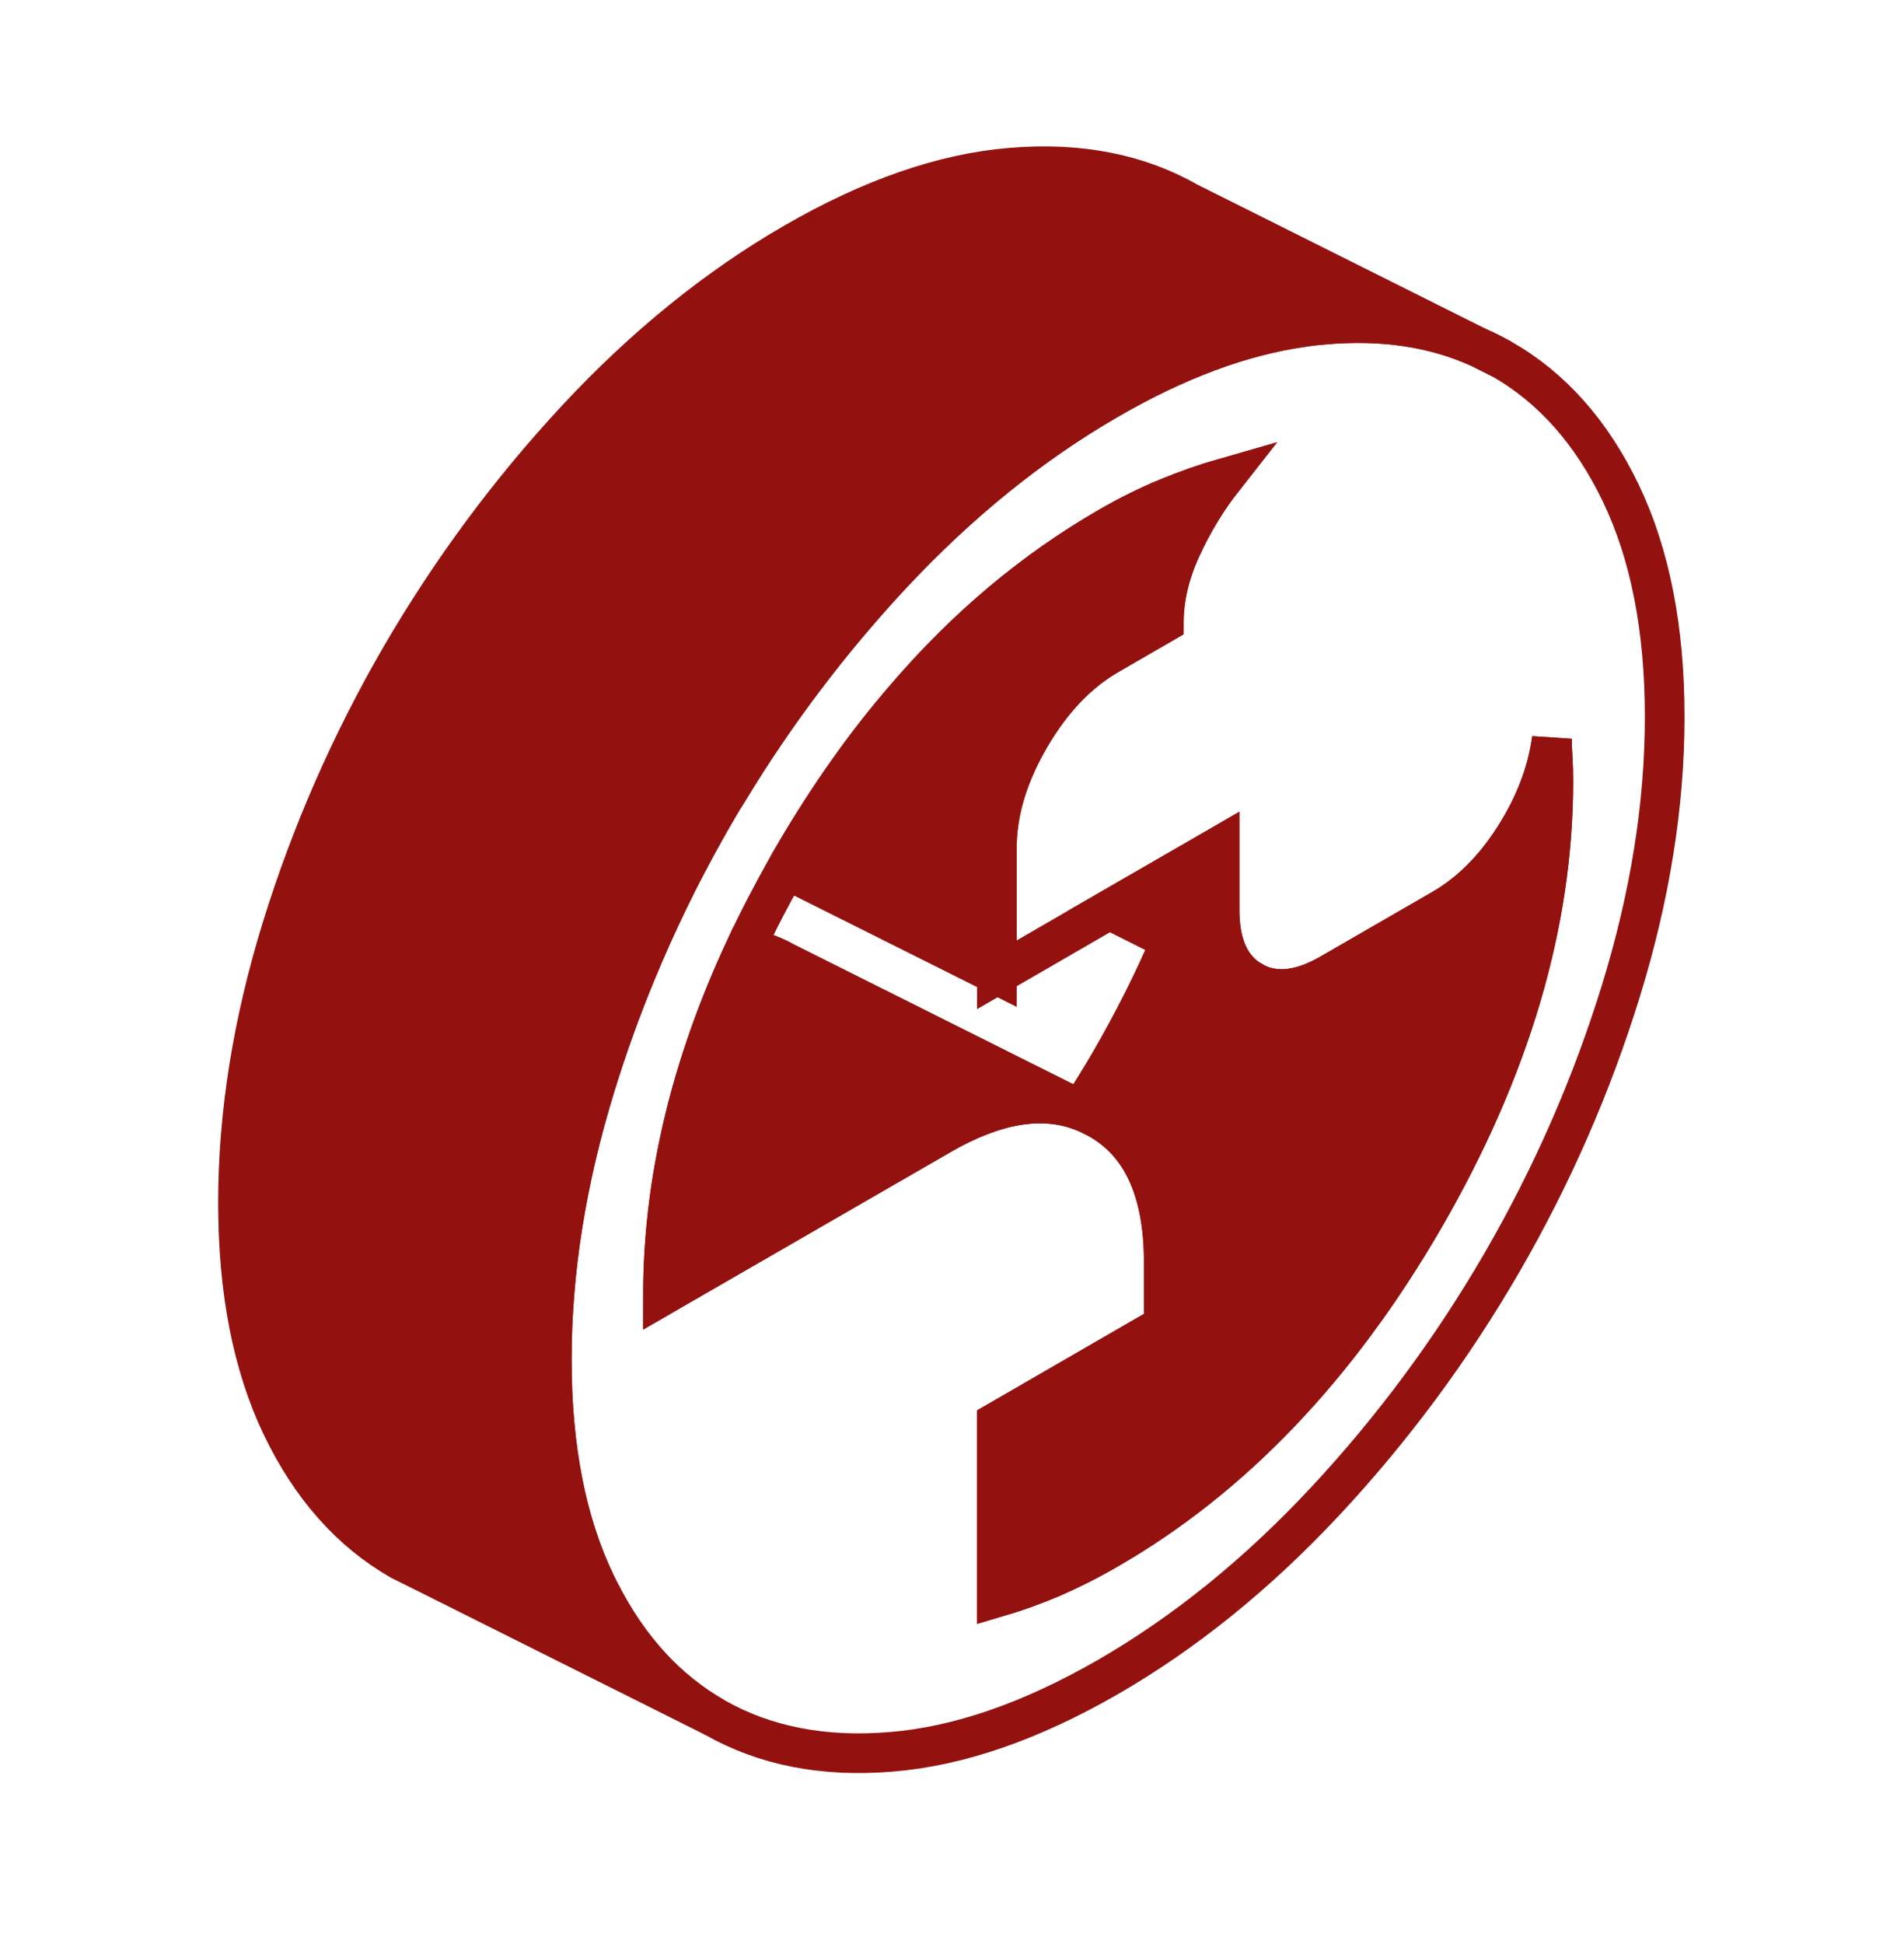 <svg width="48" height="49" viewBox="0 0 48 49" fill="none" xmlns="http://www.w3.org/2000/svg">
<path d="M37.32 8.777L37.862 9.05C37.684 8.951 37.506 8.856 37.32 8.777Z" stroke="#93120F" strokeWidth="0.453" strokeLinecap="round" strokeLinejoin="round"/>
<path d="M40.86 12.428C40.124 10.897 39.124 9.77 37.862 9.05L37.32 8.777L37.292 8.765C36.161 8.251 34.868 8.057 33.409 8.18C33.219 8.196 33.029 8.216 32.835 8.247C31.293 8.465 29.659 9.074 27.939 10.07C25.997 11.19 24.174 12.665 22.465 14.496C20.903 16.177 19.526 18 18.336 19.97C18.221 20.148 18.118 20.326 18.012 20.508C17.936 20.638 17.861 20.769 17.79 20.899C17.126 22.078 16.54 23.288 16.03 24.526C15.646 25.452 15.31 26.393 15.014 27.35C14.278 29.735 13.91 32.041 13.91 34.268C13.91 36.494 14.278 38.373 15.014 39.907C15.049 39.983 15.089 40.058 15.128 40.133C15.848 41.549 16.813 42.601 18.012 43.285C19.277 44.005 20.76 44.297 22.465 44.155C24.174 44.017 25.997 43.384 27.939 42.265C29.877 41.145 31.7 39.67 33.409 37.839C35.117 36.008 36.6 34.002 37.862 31.827C39.124 29.648 40.124 27.366 40.86 24.985C41.596 22.6 41.967 20.294 41.967 18.068C41.967 15.841 41.596 13.962 40.86 12.428ZM35.9 30.708C33.725 34.457 31.071 37.238 27.939 39.045C27.448 39.33 26.974 39.567 26.519 39.765C26.06 39.959 25.601 40.125 25.131 40.263V35.838L29.339 33.405V31.796C29.339 30.898 29.196 30.146 28.916 29.541C28.643 28.952 28.235 28.509 27.694 28.201L27.433 28.07C27.365 28.038 27.298 28.011 27.231 27.987C26.23 27.627 25.063 27.829 23.731 28.596L17.221 32.353L16.714 32.646C16.714 29.779 17.406 26.864 18.791 23.897C19.095 23.237 19.439 22.576 19.815 21.912C19.866 21.817 19.922 21.722 19.977 21.627C20.851 20.124 21.8 18.772 22.833 17.581C24.359 15.801 26.064 14.374 27.939 13.29C28.453 12.993 28.947 12.748 29.43 12.55C29.908 12.353 30.379 12.186 30.85 12.052C30.427 12.59 30.07 13.179 29.778 13.816C29.485 14.457 29.339 15.082 29.339 15.699L27.939 16.509C27.168 16.956 26.507 17.652 25.957 18.598C25.518 19.357 25.253 20.097 25.166 20.812C25.142 20.994 25.131 21.172 25.131 21.35V24.57L27.962 22.932L30.312 21.576L30.743 21.327V22.936C30.743 23.818 31.016 24.416 31.558 24.728C31.562 24.732 31.562 24.736 31.566 24.736C32.115 25.048 32.776 24.985 33.547 24.538L36.355 22.916C37.055 22.513 37.664 21.908 38.178 21.101C38.693 20.294 39.009 19.468 39.124 18.621C39.124 18.756 39.132 18.922 39.143 19.116C39.155 19.309 39.159 19.499 39.159 19.689C39.159 23.284 38.072 26.955 35.9 30.708Z" stroke="#93120F" strokeWidth="0.453" strokeLinecap="round" strokeLinejoin="round"/>
<path d="M27.238 27.975C27.238 27.975 27.234 27.983 27.23 27.987C27.298 28.011 27.365 28.038 27.432 28.07L27.238 27.975Z" stroke="#93120F" strokeWidth="0.453" strokeLinecap="round" strokeLinejoin="round"/>
<path d="M37.292 8.765C36.161 8.251 34.868 8.057 33.408 8.18C33.219 8.196 33.029 8.216 32.835 8.247C31.293 8.465 29.659 9.074 27.939 10.07C25.997 11.19 24.174 12.665 22.465 14.496C20.903 16.177 19.526 18 18.336 19.97C18.221 20.148 18.118 20.326 18.012 20.508C17.936 20.638 17.861 20.769 17.79 20.899C17.126 22.078 16.54 23.288 16.03 24.526C15.646 25.452 15.31 26.393 15.014 27.35C14.278 29.735 13.91 32.041 13.91 34.267C13.91 36.494 14.278 38.373 15.014 39.907C15.049 39.983 15.089 40.058 15.128 40.133C15.848 41.549 16.813 42.601 18.012 43.285L10.667 39.611L10.101 39.33C8.84 38.61 7.839 37.483 7.103 35.952C6.368 34.418 6 32.539 6 30.312C6 28.086 6.368 25.78 7.103 23.395C7.839 21.014 8.84 18.732 10.101 16.553C11.367 14.378 12.85 12.372 14.555 10.541C16.263 8.71 18.087 7.235 20.029 6.115C21.967 4.996 23.79 4.363 25.498 4.225C27.207 4.083 28.69 4.375 29.952 5.095L37.292 8.765Z" fill="#93120F" stroke="#93120F" strokeWidth="0.453" strokeLinecap="round" strokeLinejoin="round"/>
<path d="M31.558 24.728V24.732L29.521 23.711L27.966 22.932L30.316 21.576L30.747 21.326V22.936C30.747 23.818 31.02 24.415 31.561 24.728H31.558Z" fill="#93120F" stroke="#93120F" strokeWidth="0.453" strokeLinecap="round" strokeLinejoin="round"/>
<path d="M39.159 19.689C39.159 23.284 38.071 26.955 35.9 30.708C33.725 34.457 31.071 37.238 27.939 39.045C27.448 39.33 26.973 39.567 26.519 39.765C26.06 39.959 25.601 40.125 25.13 40.263V35.838L29.338 33.405V31.796C29.338 30.898 29.196 30.146 28.915 29.541C28.642 28.952 28.235 28.509 27.693 28.201L27.432 28.07L27.238 27.975C27.495 27.579 27.745 27.172 27.99 26.753C28.579 25.733 29.089 24.72 29.517 23.712L31.553 24.732H31.565C32.115 25.048 32.776 24.985 33.547 24.538L36.355 22.917C37.055 22.513 37.664 21.908 38.178 21.101C38.692 20.294 39.009 19.468 39.123 18.621C39.123 18.756 39.131 18.922 39.143 19.116C39.155 19.309 39.159 19.499 39.159 19.689Z" fill="#93120F" stroke="#93120F" strokeWidth="0.453" strokeLinecap="round" strokeLinejoin="round"/>
<path d="M27.239 27.975C27.239 27.975 27.235 27.983 27.231 27.987C26.23 27.627 25.064 27.829 23.731 28.596L17.221 32.353L16.714 32.646C16.714 29.779 17.407 26.864 18.791 23.897C19.139 23.953 19.471 24.067 19.784 24.245L27.239 27.975Z" fill="#93120F" stroke="#93120F" strokeWidth="0.453" strokeLinecap="round" strokeLinejoin="round"/>
<path d="M30.849 12.052C30.426 12.59 30.07 13.179 29.778 13.816C29.485 14.457 29.339 15.082 29.339 15.699L27.939 16.509C27.167 16.956 26.507 17.652 25.957 18.598C25.518 19.357 25.253 20.097 25.166 20.812C25.142 20.994 25.131 21.172 25.131 21.35V24.57L19.815 21.912C19.866 21.817 19.922 21.722 19.977 21.627C20.851 20.124 21.8 18.772 22.833 17.581C24.359 15.801 26.064 14.374 27.939 13.29C28.453 12.993 28.947 12.748 29.43 12.55C29.908 12.353 30.379 12.187 30.849 12.052Z" fill="#93120F" stroke="#93120F" strokeWidth="0.453" strokeLinecap="round" strokeLinejoin="round"/>
</svg>
